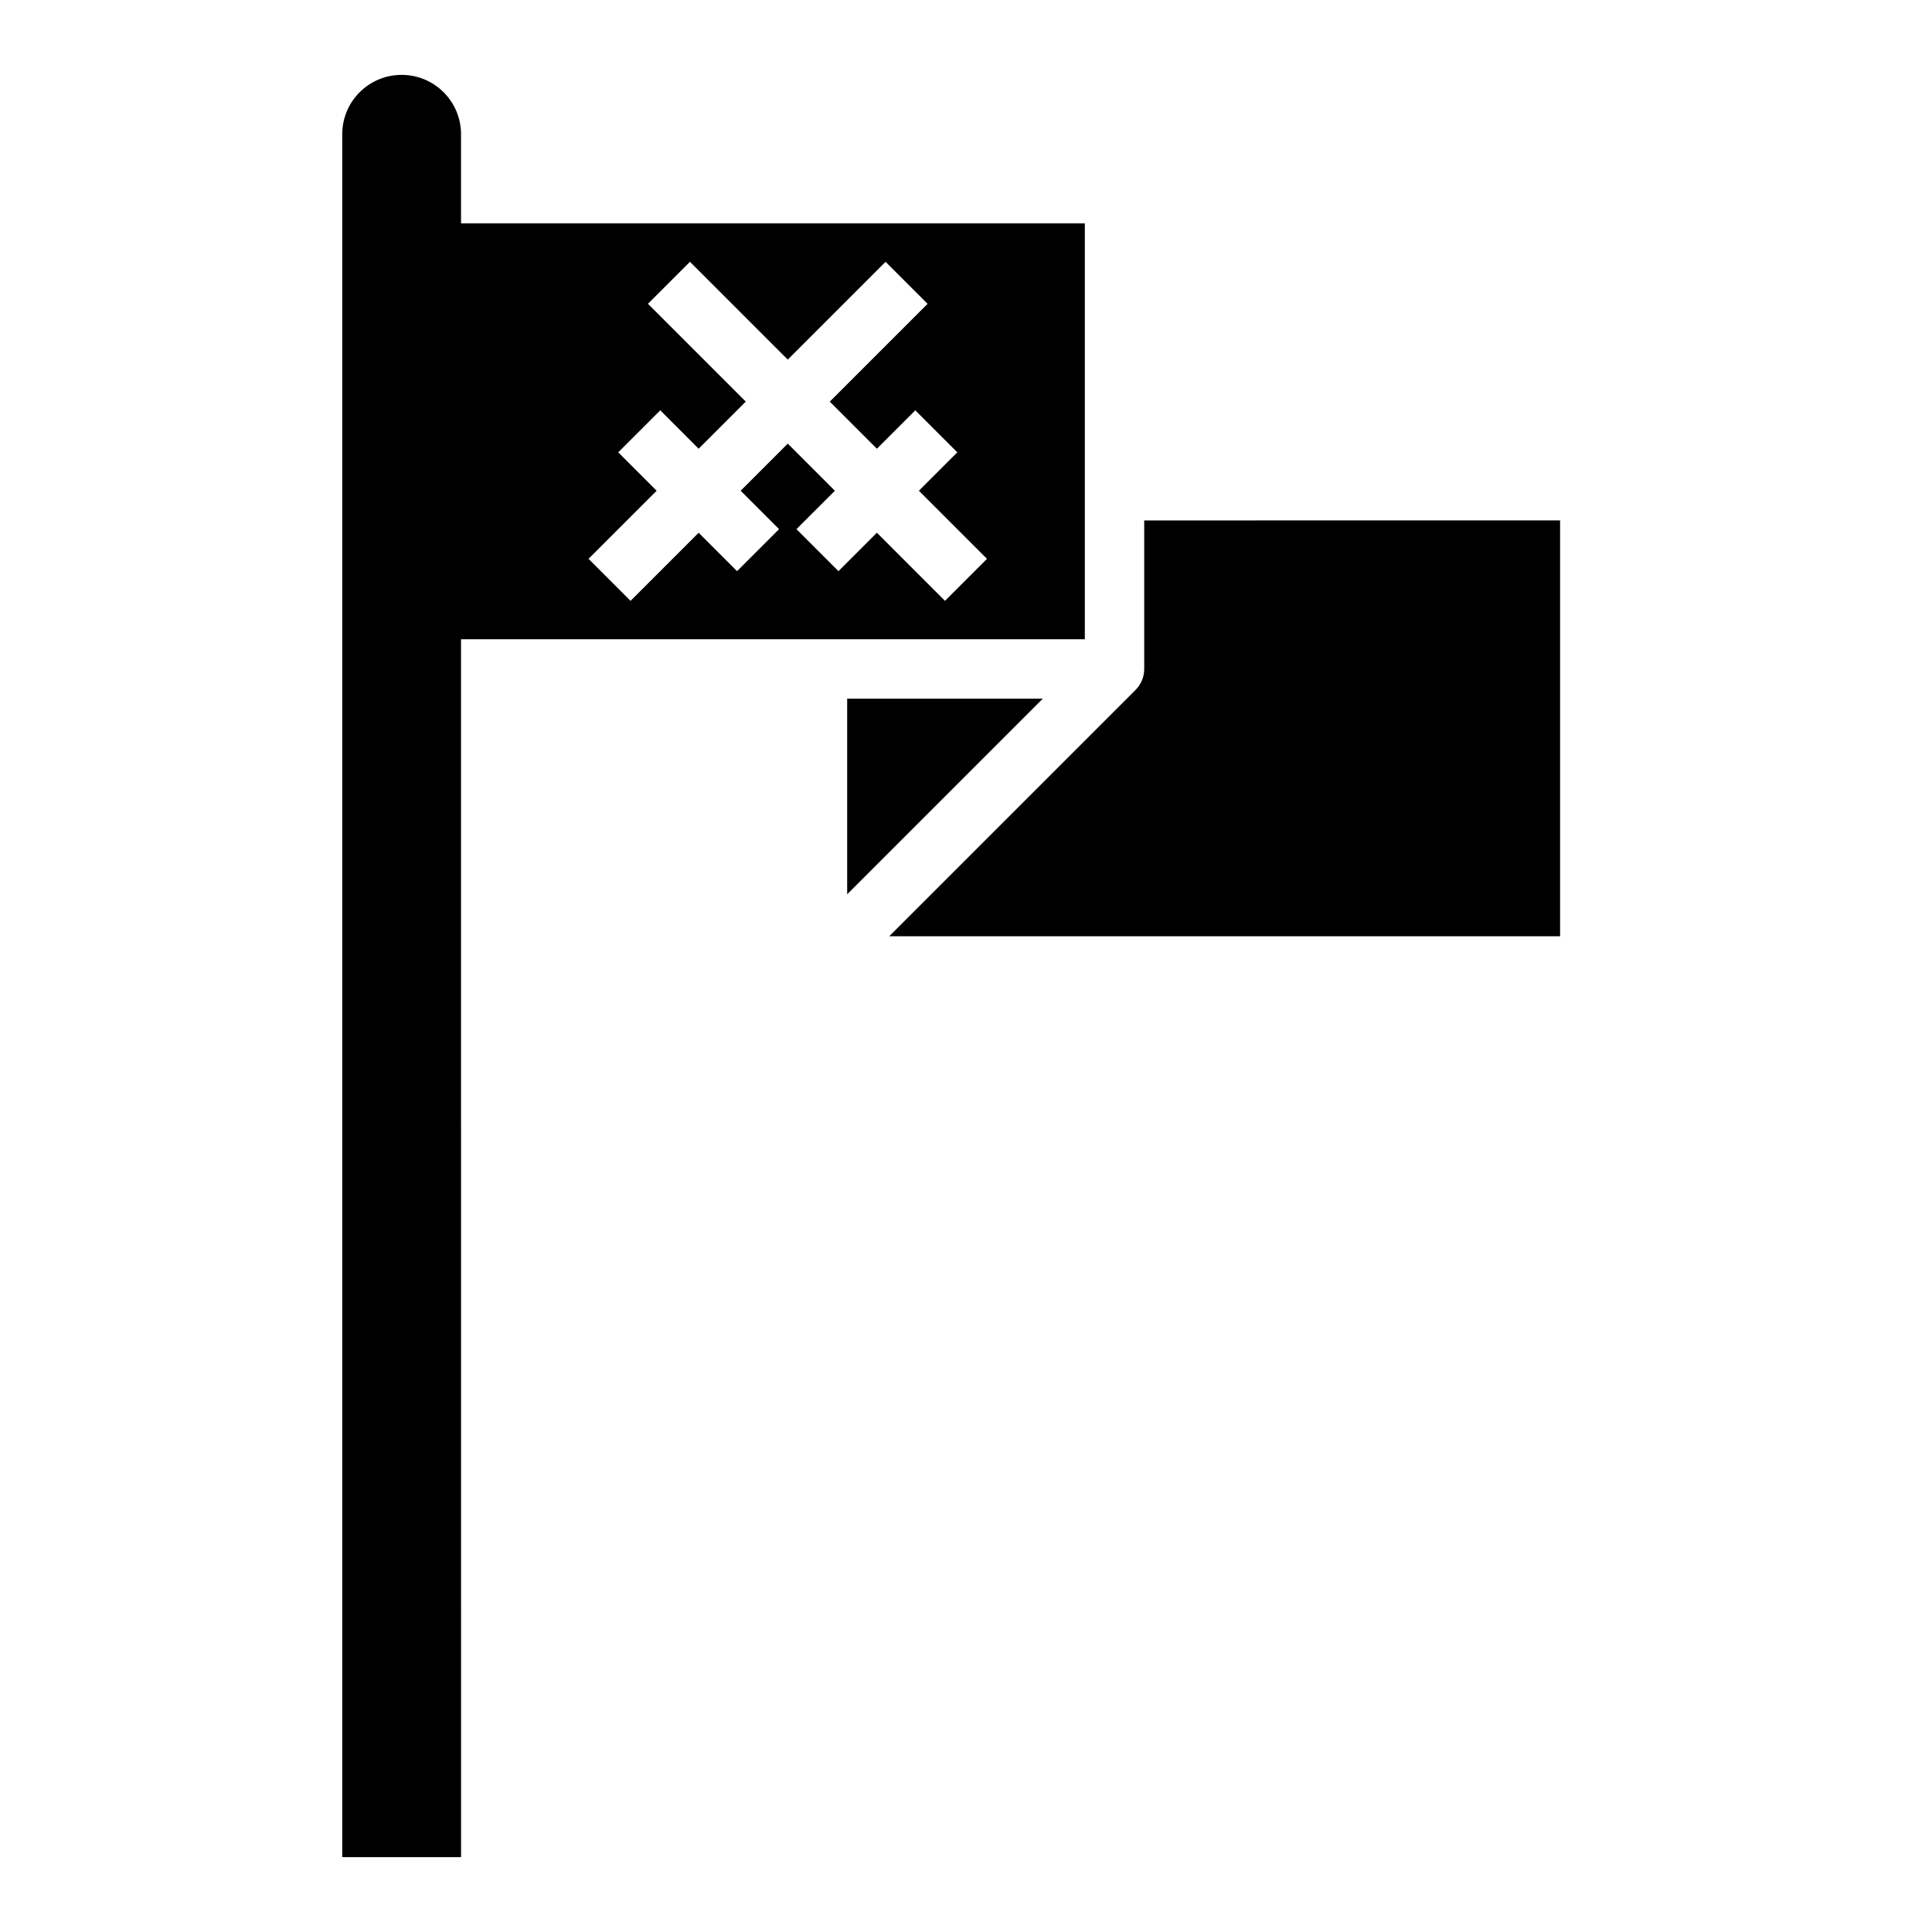 <?xml version="1.0" encoding="UTF-8"?>
<!-- Uploaded to: SVG Repo, www.svgrepo.com, Generator: SVG Repo Mixer Tools -->
<svg fill="#000000" width="800px" height="800px" version="1.1" viewBox="144 144 512 512" xmlns="http://www.w3.org/2000/svg">
 <g>
  <path d="m368.51 329.15v51.848l51.844-51.848z"/>
  <path d="m431.49 313.41v-110.21h-165.31v-23.617c0-8.699-7.047-15.742-15.742-15.742-8.699 0-15.742 7.047-15.742 15.742v456.58h31.488l-0.004-322.75zm-123.65-49.539 11.133-11.133 10.176 10.18 12.488-12.484-25.922-25.922 11.133-11.133 25.918 25.926 25.922-25.922 11.133 11.133-25.922 25.918 12.484 12.484 10.18-10.18 11.133 11.133-10.184 10.18 18.051 18.051-11.133 11.133-18.047-18.055-10.18 10.18-11.133-11.133 10.18-10.176-12.484-12.484-12.484 12.484 10.18 10.18-11.133 11.133-10.18-10.184-18.051 18.051-11.133-11.133 18.055-18.047z"/>
  <path d="m447.23 281.92v39.359c0 2.172-0.883 4.141-2.305 5.566l-65.285 65.281h177.8v-110.21z"/>
 </g>
</svg>